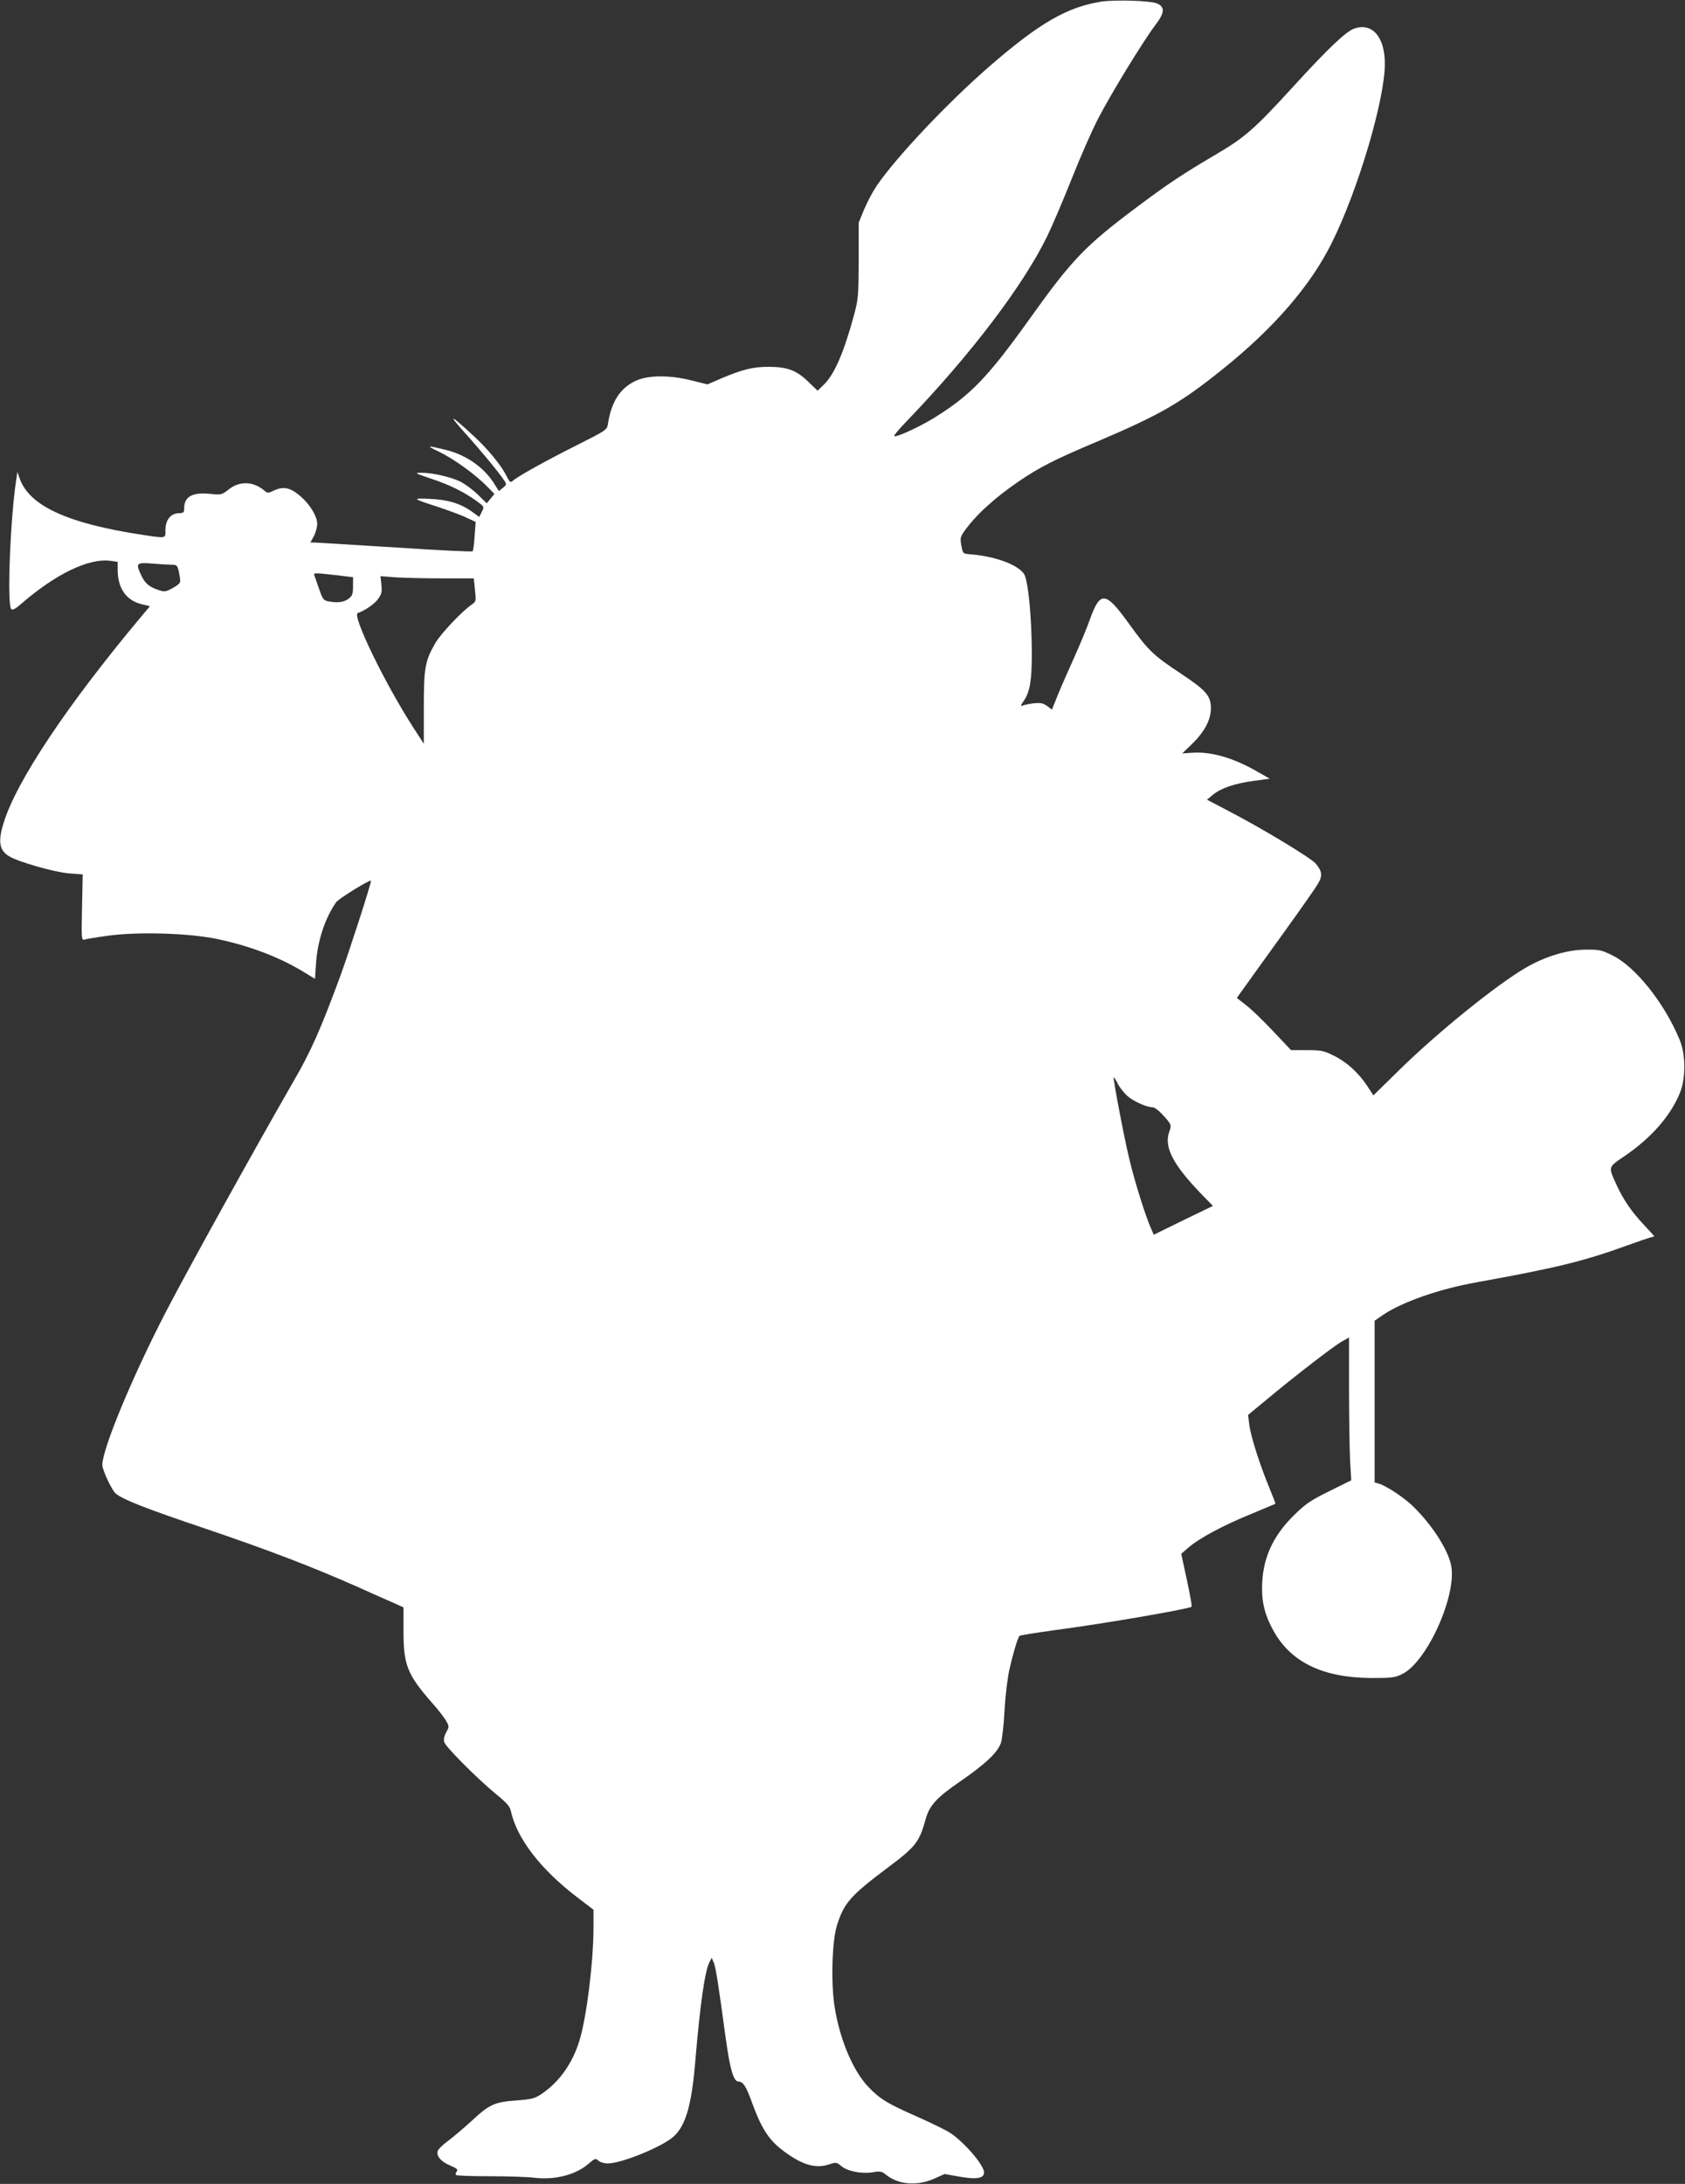 <?xml version="1.0" standalone="no"?>
<!DOCTYPE svg PUBLIC "-//W3C//DTD SVG 20010904//EN"
 "http://www.w3.org/TR/2001/REC-SVG-20010904/DTD/svg10.dtd">
<svg version="1.0" xmlns="http://www.w3.org/2000/svg"
 width="988pt" height="1280pt" viewBox="0 0 988 1280"
 preserveAspectRatio="xMidYMid meet">
<rect x="0" y="0" width="988" height="1280" fill="#333333" stroke="none"/>
<g transform="translate(0,1280) scale(0.1,-0.1)"
fill="#ffffff" stroke="none">
<path d="M6455 12790 c-199 -32 -360 -125 -650 -376 -246 -213 -550 -535 -664
-702 -23 -34 -56 -96 -74 -139 l-32 -78 0 -220 c-1 -207 -2 -226 -27 -320 -59
-218 -115 -349 -177 -409 l-37 -36 -55 53 c-69 67 -123 87 -234 87 -90 0 -150
-15 -274 -67 l-83 -36 -92 23 c-126 32 -251 32 -324 0 -93 -41 -147 -122 -167
-253 -6 -37 -6 -37 -184 -127 -176 -88 -340 -179 -373 -207 -15 -13 -19 -11
-39 29 -31 62 -109 157 -192 233 -136 126 -155 134 -53 20 96 -106 202 -235
233 -282 14 -21 14 -24 -8 -42 l-24 -19 -27 43 c-59 95 -165 169 -283 198
-115 28 -120 27 -40 -11 87 -42 215 -135 282 -204 l42 -43 -23 -28 -22 -27
-54 53 c-30 29 -77 63 -104 76 -59 27 -164 51 -226 50 -42 0 -39 -2 59 -35
106 -35 192 -77 269 -133 42 -31 42 -31 27 -61 l-15 -30 -41 30 c-68 49 -143
72 -249 76 -107 5 -104 2 45 -46 55 -18 128 -45 162 -60 l62 -29 -6 -83 c-3
-46 -8 -86 -12 -89 -3 -4 -204 6 -446 22 -242 15 -455 28 -473 29 l-32 0 20
37 c11 21 20 54 20 73 0 43 -41 111 -94 158 -63 55 -103 64 -162 36 -31 -15
-36 -15 -52 -1 -66 57 -147 60 -213 7 -38 -30 -42 -31 -103 -25 -106 12 -156
-15 -156 -83 0 -26 -3 -29 -32 -30 -47 -1 -78 -40 -78 -98 0 -51 8 -50 -133
-29 -441 67 -666 170 -722 332 l-13 37 -6 -40 c-35 -223 -56 -738 -30 -764 7
-7 23 0 55 28 203 177 399 272 527 255 l42 -6 0 -46 c0 -108 49 -179 139 -202
l50 -12 -51 -61 c-433 -517 -733 -966 -807 -1210 -34 -109 -25 -160 33 -195
55 -33 266 -93 351 -100 l80 -6 -4 -194 c-4 -185 -3 -193 15 -188 11 4 73 14
139 23 177 24 476 15 641 -20 189 -40 363 -106 505 -193 l66 -40 6 91 c9 133
53 265 118 358 16 22 198 134 204 126 5 -6 -126 -411 -178 -554 -116 -315
-173 -445 -279 -627 -229 -398 -608 -1082 -746 -1347 -195 -377 -372 -802
-372 -896 0 -29 54 -145 77 -166 38 -35 176 -89 526 -207 375 -127 630 -225
894 -342 87 -39 183 -82 214 -95 l55 -25 0 -132 c-1 -205 21 -260 167 -427 37
-41 74 -90 84 -108 17 -31 17 -33 -1 -66 -12 -22 -16 -42 -11 -57 10 -30 194
-214 302 -303 62 -50 83 -74 88 -99 35 -162 175 -344 392 -509 l93 -71 0 -102
c0 -199 -39 -519 -81 -660 -41 -138 -120 -249 -227 -320 -38 -25 -57 -29 -146
-36 -127 -9 -157 -23 -263 -122 -43 -39 -102 -89 -131 -111 -29 -21 -57 -47
-63 -58 -16 -29 14 -67 72 -91 38 -16 46 -23 37 -34 -6 -7 -8 -17 -4 -21 4 -4
94 -7 199 -7 106 0 224 -4 262 -9 121 -14 244 18 318 84 35 30 39 31 56 16 10
-9 34 -16 55 -16 75 0 294 87 374 148 77 59 115 177 137 431 31 365 58 551 86
603 l12 23 13 -30 c11 -28 27 -129 69 -440 26 -186 46 -255 75 -255 27 0 45
-28 80 -125 63 -172 109 -236 230 -314 83 -54 153 -69 216 -48 47 15 49 15 76
-8 37 -31 119 -47 184 -37 45 8 54 6 80 -15 74 -59 186 -67 289 -19 l54 24 90
-16 c98 -17 141 -9 141 25 0 43 -118 180 -200 233 -25 16 -111 58 -192 94
-175 77 -217 103 -283 171 -90 91 -169 275 -200 465 -24 139 -17 395 13 487
41 130 79 173 299 338 161 120 184 150 219 278 23 85 64 130 204 226 147 101
220 170 239 226 7 22 17 108 21 190 5 86 17 189 29 242 22 96 48 183 59 195 4
4 95 18 202 33 291 38 793 125 807 138 3 3 -10 74 -28 158 l-33 152 44 38 c62
53 200 128 365 195 77 32 141 59 143 60 2 1 -15 45 -37 98 -54 131 -108 299
-116 367 l-7 56 109 90 c159 133 395 315 442 341 l41 23 0 -299 c0 -164 3
-353 6 -418 l7 -120 -129 -64 c-113 -56 -139 -74 -210 -144 -126 -125 -184
-259 -184 -427 0 -90 19 -161 67 -247 102 -185 290 -275 573 -277 122 0 140 2
183 24 144 71 319 458 286 634 -17 91 -108 234 -220 345 -52 52 -159 123 -206
137 l-23 6 0 474 0 474 46 32 c112 77 334 155 556 194 464 84 621 122 878 215
63 23 125 44 138 47 12 3 22 6 22 7 0 1 -27 31 -60 66 -73 77 -121 148 -160
232 -51 112 -53 105 47 173 157 107 271 238 325 374 33 85 32 224 -4 308 -89
215 -260 429 -395 494 -62 31 -76 34 -158 33 -107 -1 -233 -39 -349 -106 -169
-98 -515 -377 -742 -600 l-151 -148 -37 56 c-52 78 -120 140 -196 177 -59 29
-73 32 -157 32 l-93 0 -104 110 c-57 61 -129 130 -159 153 l-55 43 127 177
c250 346 326 454 349 493 28 46 24 73 -13 117 -27 33 -317 208 -514 310 l-124
65 34 28 c48 40 129 67 239 82 l95 13 -72 41 c-140 81 -272 119 -382 111 l-59
-4 59 57 c73 72 109 141 109 207 0 74 -27 105 -179 206 -160 106 -189 134
-304 294 -135 187 -166 190 -227 20 -18 -51 -59 -149 -90 -218 -31 -69 -74
-166 -95 -217 l-37 -92 -28 21 c-23 16 -38 20 -77 16 -26 -3 -56 -9 -66 -13
-15 -6 -14 -1 7 29 35 52 46 118 46 279 -1 218 -22 432 -47 465 -41 56 -177
104 -323 114 -33 3 -35 5 -43 50 -8 41 -6 51 14 80 66 95 178 198 323 297 124
84 208 127 469 237 363 155 481 223 727 421 299 240 514 488 638 738 154 308
312 840 312 1051 0 160 -76 245 -183 205 -48 -19 -150 -115 -348 -332 -234
-256 -289 -304 -459 -404 -189 -111 -280 -171 -455 -302 -313 -234 -386 -309
-645 -672 -236 -329 -338 -436 -543 -564 -88 -56 -234 -123 -244 -113 -3 3 30
43 74 88 374 389 681 792 823 1083 32 66 97 219 145 340 48 121 117 279 154
350 75 145 259 446 333 545 57 74 60 107 14 129 -35 17 -247 24 -331 11z
m-5448 -3300 c33 0 36 -4 47 -71 6 -35 5 -38 -39 -64 -42 -24 -49 -25 -83 -14
-57 19 -79 37 -102 83 -36 76 -32 80 63 73 45 -4 96 -7 114 -7z m963 -61 l100
-12 0 -53 c0 -45 -4 -56 -26 -73 -27 -21 -66 -26 -121 -15 -25 5 -32 14 -50
67 -12 34 -25 70 -28 80 -9 21 -8 21 125 6z m625 -19 l183 0 7 -67 c7 -67 7
-68 -21 -88 -57 -39 -181 -171 -212 -225 -60 -105 -67 -143 -67 -377 l0 -212
-63 97 c-166 258 -360 657 -324 669 43 15 100 54 120 84 20 28 23 42 18 83
l-5 49 91 -7 c50 -3 173 -6 273 -6z m4017 -3035 c38 -32 112 -65 148 -65 9 0
32 -17 51 -37 59 -64 60 -65 44 -109 -30 -87 23 -189 183 -356 l74 -76 -174
-84 -173 -85 -16 37 c-32 70 -99 285 -128 410 -29 119 -92 450 -91 474 1 6 10
-8 22 -32 11 -23 38 -58 60 -77z"/>
</g>
</svg>
